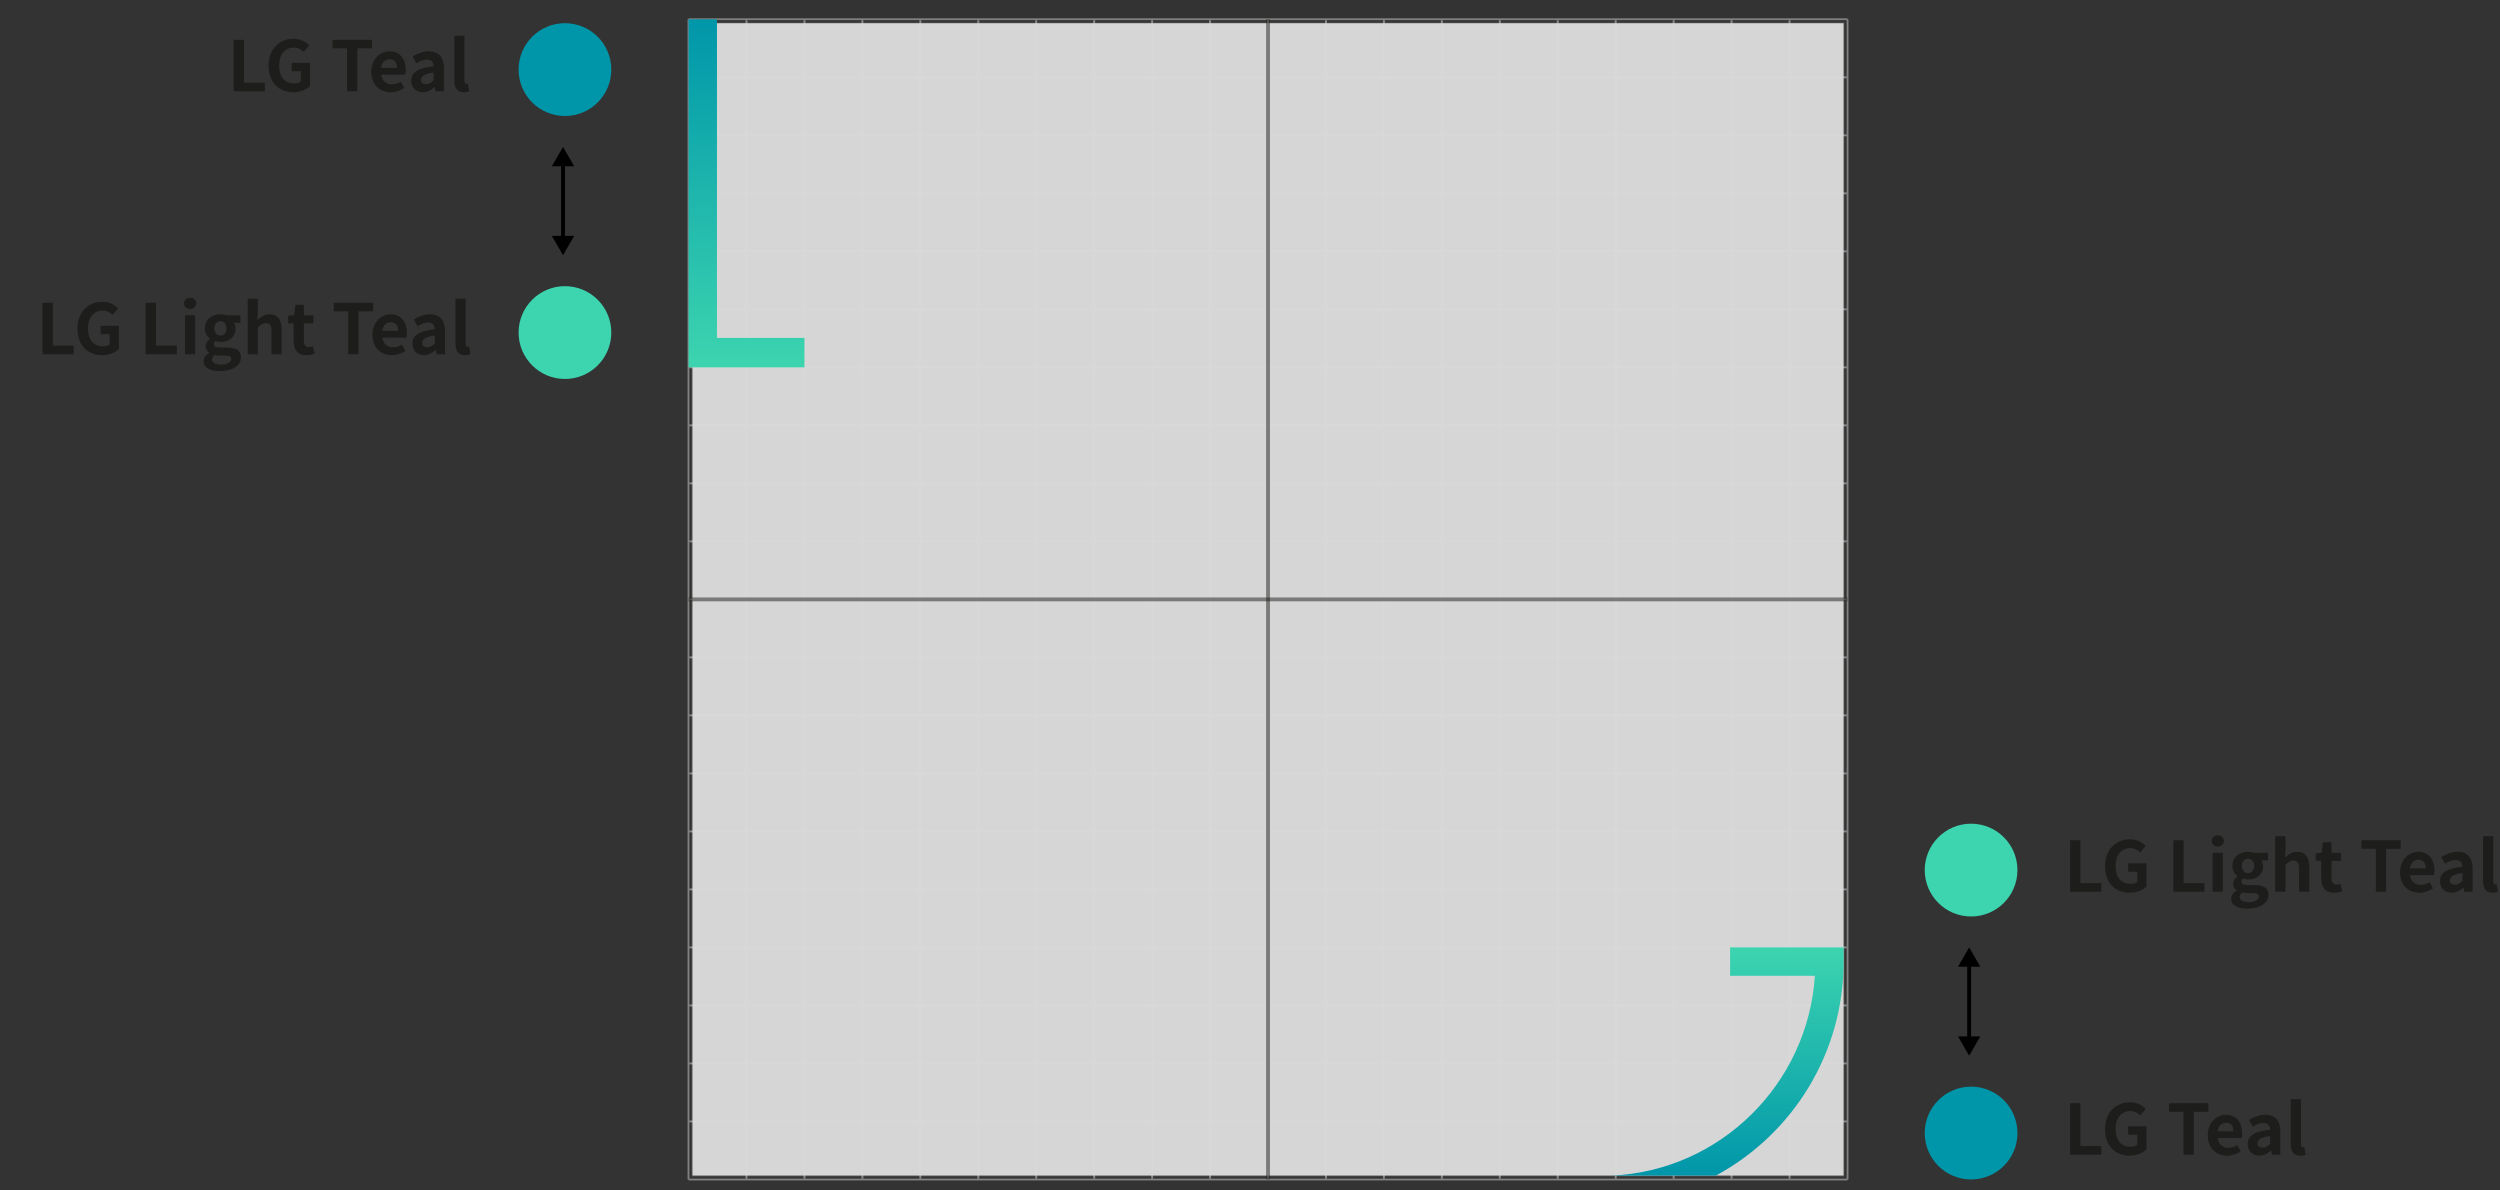 <svg width="630" height="300" viewBox="0 0 630 300" fill="none" xmlns="http://www.w3.org/2000/svg">
<rect x="0" y="0" width="630" height="300" fill="#333333" stroke="none"/>
<rect opacity="0.8" x="174.005" y="5.358" width="291.07" height="291.378" fill="white" stroke="#1D1D1B" stroke-width="0.974"/>
<g opacity="0.5">
<path d="M465.563 4.869L173.519 4.869" stroke="#D9DADB" stroke-width="0.487" stroke-miterlimit="10"/>
<path d="M465.563 19.486L173.519 19.486" stroke="#D9DADB" stroke-width="0.487" stroke-miterlimit="10"/>
<path d="M465.563 34.103L173.519 34.103" stroke="#D9DADB" stroke-width="0.487" stroke-miterlimit="10"/>
<path d="M465.563 48.723L173.519 48.723" stroke="#D9DADB" stroke-width="0.487" stroke-miterlimit="10"/>
<path d="M465.563 63.34L173.519 63.34" stroke="#D9DADB" stroke-width="0.487" stroke-miterlimit="10"/>
<path d="M465.563 77.957L173.519 77.957" stroke="#D9DADB" stroke-width="0.487" stroke-miterlimit="10"/>
<path d="M465.563 92.574L173.519 92.574" stroke="#D9DADB" stroke-width="0.487" stroke-miterlimit="10"/>
<path d="M465.563 107.191L173.519 107.191" stroke="#D9DADB" stroke-width="0.487" stroke-miterlimit="10"/>
<path d="M465.563 121.811L173.519 121.811" stroke="#D9DADB" stroke-width="0.487" stroke-miterlimit="10"/>
<path d="M465.563 136.428L173.519 136.428" stroke="#D9DADB" stroke-width="0.487" stroke-miterlimit="10"/>
<path d="M465.563 151.045L173.519 151.045" stroke="#D9DADB" stroke-width="0.487" stroke-miterlimit="10"/>
<path d="M465.563 165.662L173.519 165.662" stroke="#D9DADB" stroke-width="0.487" stroke-miterlimit="10"/>
<path d="M465.563 180.279L173.519 180.279" stroke="#D9DADB" stroke-width="0.487" stroke-miterlimit="10"/>
<path d="M465.563 194.898L173.519 194.898" stroke="#D9DADB" stroke-width="0.487" stroke-miterlimit="10"/>
<path d="M465.563 209.516L173.519 209.516" stroke="#D9DADB" stroke-width="0.487" stroke-miterlimit="10"/>
<path d="M465.563 224.133L173.519 224.133" stroke="#D9DADB" stroke-width="0.487" stroke-miterlimit="10"/>
<path d="M465.563 238.75L173.519 238.75" stroke="#D9DADB" stroke-width="0.487" stroke-miterlimit="10"/>
<path d="M465.563 253.367L173.519 253.367" stroke="#D9DADB" stroke-width="0.487" stroke-miterlimit="10"/>
<path d="M465.563 267.986L173.519 267.986" stroke="#D9DADB" stroke-width="0.487" stroke-miterlimit="10"/>
<path d="M465.563 282.604L173.519 282.603" stroke="#D9DADB" stroke-width="0.487" stroke-miterlimit="10"/>
<path d="M465.563 297.221L173.519 297.221" stroke="#D9DADB" stroke-width="0.487" stroke-miterlimit="10"/>
<path d="M173.519 4.869L173.519 297.221" stroke="#D9DADB" stroke-width="0.487" stroke-miterlimit="10"/>
<path d="M188.121 4.869L188.121 297.221" stroke="#D9DADB" stroke-width="0.487" stroke-miterlimit="10"/>
<path d="M202.723 4.869L202.723 297.221" stroke="#D9DADB" stroke-width="0.487" stroke-miterlimit="10"/>
<path d="M217.326 4.869L217.326 297.221" stroke="#D9DADB" stroke-width="0.487" stroke-miterlimit="10"/>
<path d="M231.928 4.869L231.928 297.221" stroke="#D9DADB" stroke-width="0.487" stroke-miterlimit="10"/>
<path d="M246.53 4.869L246.53 297.221" stroke="#D9DADB" stroke-width="0.487" stroke-miterlimit="10"/>
<path d="M261.132 4.869L261.132 297.221" stroke="#D9DADB" stroke-width="0.487" stroke-miterlimit="10"/>
<path d="M275.734 4.869L275.734 297.221" stroke="#D9DADB" stroke-width="0.487" stroke-miterlimit="10"/>
<path d="M290.337 4.869L290.337 297.221" stroke="#D9DADB" stroke-width="0.487" stroke-miterlimit="10"/>
<path d="M304.939 4.869L304.939 297.221" stroke="#D9DADB" stroke-width="0.487" stroke-miterlimit="10"/>
<path d="M319.541 4.869L319.541 297.221" stroke="#D9DADB" stroke-width="0.487" stroke-miterlimit="10"/>
<path d="M334.143 4.869L334.143 297.221" stroke="#D9DADB" stroke-width="0.487" stroke-miterlimit="10"/>
<path d="M348.746 4.869L348.746 297.221" stroke="#D9DADB" stroke-width="0.487" stroke-miterlimit="10"/>
<path d="M363.348 4.869L363.348 297.221" stroke="#D9DADB" stroke-width="0.487" stroke-miterlimit="10"/>
<path d="M377.95 4.869L377.95 297.221" stroke="#D9DADB" stroke-width="0.487" stroke-miterlimit="10"/>
<path d="M392.552 4.869L392.552 297.221" stroke="#D9DADB" stroke-width="0.487" stroke-miterlimit="10"/>
<path d="M407.154 4.869L407.154 297.221" stroke="#D9DADB" stroke-width="0.487" stroke-miterlimit="10"/>
<path d="M421.756 4.869L421.756 297.221" stroke="#D9DADB" stroke-width="0.487" stroke-miterlimit="10"/>
<path d="M436.358 4.869L436.358 297.221" stroke="#D9DADB" stroke-width="0.487" stroke-miterlimit="10"/>
<path d="M450.961 4.869L450.961 297.221" stroke="#D9DADB" stroke-width="0.487" stroke-miterlimit="10"/>
<path d="M465.563 4.869L465.563 297.221" stroke="#D9DADB" stroke-width="0.487" stroke-miterlimit="10"/>
</g>
<path opacity="0.5" d="M465.563 151.045L173.519 151.045" stroke="#1D1D1B" stroke-width="0.974" stroke-miterlimit="10"/>
<path opacity="0.5" d="M319.541 4.869L319.541 297.221" stroke="#1D1D1B" stroke-width="0.974" stroke-miterlimit="10"/>
<path d="M435.988 238.752L435.988 245.906L457.353 245.906C455.566 273.201 433.494 295.025 406.18 296.248L432.396 296.248C451.54 285.938 464.589 265.637 464.589 242.329L464.589 238.752L435.988 238.752Z" fill="url(#paint0_linear_1838_20422)"/>
<path d="M180.43 92.575L173.519 92.575L173.519 80.687L173.519 4.87L180.675 4.87L180.675 85.156L202.723 85.156L202.723 92.575L180.43 92.575Z" fill="url(#paint1_linear_1838_20422)"/>
<path d="M521.673 224.722H529.529V222.547H524.269V211.746H521.673V224.722ZM536.702 224.967C538.508 224.967 540.034 224.266 540.91 223.407V217.55H536.299V219.672H538.596V222.232C538.227 222.547 537.596 222.723 536.965 222.723C534.422 222.723 533.125 221.022 533.125 218.199C533.125 215.411 534.633 213.727 536.79 213.727C537.964 213.727 538.701 214.201 539.332 214.814L540.717 213.166C539.876 212.307 538.578 211.5 536.702 211.5C533.248 211.5 530.477 214.008 530.477 218.286C530.477 222.617 533.16 224.967 536.702 224.967ZM547.668 224.722H555.523V222.547H550.263V211.746H547.668V224.722ZM557.577 224.722H560.138V214.902H557.577V224.722ZM558.875 213.324C559.752 213.324 560.401 212.728 560.401 211.921C560.401 211.079 559.752 210.518 558.875 210.518C557.981 210.518 557.332 211.079 557.332 211.921C557.332 212.728 557.981 213.324 558.875 213.324ZM566.357 228.983C569.636 228.983 571.688 227.475 571.688 225.493C571.688 223.775 570.408 223.038 568.041 223.038H566.375C565.218 223.038 564.832 222.758 564.832 222.232C564.832 221.846 564.972 221.618 565.253 221.39C565.674 221.53 566.129 221.618 566.515 221.618C568.619 221.618 570.303 220.496 570.303 218.286C570.303 217.673 570.11 217.129 569.847 216.796H571.53V214.902H567.988C567.585 214.762 567.059 214.657 566.515 214.657C564.429 214.657 562.552 215.902 562.552 218.216C562.552 219.356 563.184 220.285 563.85 220.776V220.846C563.271 221.267 562.763 221.951 562.763 222.688C562.763 223.494 563.149 224.003 563.657 224.336V224.424C562.763 224.932 562.254 225.633 562.254 226.458C562.254 228.194 564.043 228.983 566.357 228.983ZM566.515 220.022C565.656 220.022 564.972 219.374 564.972 218.216C564.972 217.059 565.638 216.41 566.515 216.41C567.392 216.41 568.041 217.059 568.041 218.216C568.041 219.374 567.374 220.022 566.515 220.022ZM566.743 227.352C565.305 227.352 564.394 226.878 564.394 226.054C564.394 225.651 564.604 225.265 565.042 224.915C565.393 225.002 565.814 225.055 566.41 225.055H567.602C568.655 225.055 569.233 225.23 569.233 225.932C569.233 226.703 568.216 227.352 566.743 227.352ZM573.366 224.722H575.926V217.971C576.662 217.252 577.171 216.866 577.978 216.866C578.942 216.866 579.363 217.41 579.363 218.918V224.722H581.94V218.602C581.94 216.13 581.029 214.657 578.907 214.657C577.574 214.657 576.61 215.358 575.821 216.094L575.926 214.253V210.729H573.366V224.722ZM588.177 224.967C589.036 224.967 589.72 224.774 590.246 224.599L589.825 222.723C589.562 222.828 589.176 222.933 588.861 222.933C587.984 222.933 587.528 222.407 587.528 221.285V216.936H589.948V214.902H587.528V212.272H585.371L585.073 214.902L583.565 215.025V216.936H584.95V221.285C584.95 223.494 585.845 224.967 588.177 224.967ZM598.706 224.722H601.301V213.903H604.984V211.746H595.059V213.903H598.706V224.722ZM609.683 224.967C610.91 224.967 612.155 224.546 613.12 223.88L612.243 222.302C611.542 222.74 610.84 222.986 610.034 222.986C608.578 222.986 607.526 222.144 607.316 220.531H613.365C613.435 220.303 613.488 219.829 613.488 219.356C613.488 216.638 612.085 214.657 609.385 214.657C607.035 214.657 604.808 216.638 604.808 219.829C604.808 223.056 606.948 224.967 609.683 224.967ZM607.281 218.83C607.474 217.392 608.385 216.656 609.42 216.656C610.682 216.656 611.279 217.497 611.279 218.83H607.281ZM617.791 224.967C618.913 224.967 619.895 224.406 620.754 223.67H620.807L621 224.722H623.104V218.988C623.104 216.147 621.824 214.657 619.334 214.657C617.791 214.657 616.388 215.235 615.231 215.954L616.16 217.655C617.072 217.129 617.949 216.726 618.861 216.726C620.07 216.726 620.491 217.462 620.526 218.427C616.581 218.847 614.88 219.952 614.88 222.056C614.88 223.722 616.037 224.967 617.791 224.967ZM618.633 222.951C617.879 222.951 617.335 222.617 617.335 221.846C617.335 220.969 618.142 220.32 620.526 220.005V221.986C619.913 222.6 619.369 222.951 618.633 222.951ZM628.151 224.967C628.747 224.967 629.185 224.862 629.484 224.739L629.168 222.828C628.993 222.863 628.922 222.863 628.817 222.863C628.572 222.863 628.291 222.67 628.291 222.091V210.729H625.731V221.969C625.731 223.792 626.362 224.967 628.151 224.967Z" fill="#1D1D1B"/>
<path d="M521.673 290.988H529.529V288.814H524.269V278.012H521.673V290.988ZM536.702 291.234C538.508 291.234 540.034 290.532 540.91 289.673V283.816H536.299V285.938H538.596V288.498C538.227 288.814 537.596 288.989 536.965 288.989C534.422 288.989 533.125 287.288 533.125 284.465C533.125 281.677 534.633 279.994 536.79 279.994C537.964 279.994 538.701 280.467 539.332 281.081L540.717 279.433C539.876 278.574 538.578 277.767 536.702 277.767C533.248 277.767 530.477 280.274 530.477 284.553C530.477 288.884 533.16 291.234 536.702 291.234ZM550.245 290.988H552.84V280.169H556.523V278.012H546.598V280.169H550.245V290.988ZM561.222 291.234C562.449 291.234 563.694 290.813 564.659 290.147L563.782 288.568C563.081 289.007 562.379 289.252 561.573 289.252C560.117 289.252 559.065 288.411 558.855 286.797H564.904C564.974 286.569 565.027 286.096 565.027 285.623C565.027 282.905 563.624 280.923 560.924 280.923C558.574 280.923 556.347 282.905 556.347 286.096C556.347 289.322 558.487 291.234 561.222 291.234ZM558.82 285.097C559.013 283.659 559.924 282.922 560.959 282.922C562.222 282.922 562.818 283.764 562.818 285.097H558.82ZM569.33 291.234C570.452 291.234 571.434 290.673 572.293 289.936H572.346L572.539 290.988H574.643V285.254C574.643 282.414 573.363 280.923 570.873 280.923C569.33 280.923 567.927 281.502 566.77 282.221L567.699 283.922C568.611 283.396 569.488 282.992 570.4 282.992C571.609 282.992 572.03 283.729 572.065 284.693C568.12 285.114 566.419 286.219 566.419 288.323C566.419 289.989 567.576 291.234 569.33 291.234ZM570.172 289.217C569.418 289.217 568.874 288.884 568.874 288.113C568.874 287.236 569.681 286.587 572.065 286.271V288.253C571.452 288.867 570.908 289.217 570.172 289.217ZM579.69 291.234C580.286 291.234 580.724 291.129 581.023 291.006L580.707 289.095C580.532 289.13 580.461 289.13 580.356 289.13C580.111 289.13 579.83 288.937 579.83 288.358V276.995H577.27V288.235C577.27 290.059 577.901 291.234 579.69 291.234Z" fill="#1D1D1B"/>
<mask maskUnits="userSpaceOnUse" x="0" y="0" width="0" height="0" fill="black">
<rect fill="white" width="0" height="0"/>
</mask>
<path d="M496.228 238.753L493.416 243.624L499.04 243.624L496.228 238.753ZM496.228 266.039L499.04 261.168L493.416 261.168L496.228 266.039ZM495.741 243.137L495.741 261.655L496.715 261.655L496.715 243.137L495.741 243.137Z" fill="black" mask="url(#)"/>
<ellipse cx="496.714" cy="219.262" rx="11.682" ry="11.694" fill="#3CD5AF"/>
<ellipse cx="496.714" cy="285.53" rx="11.682" ry="11.694" fill="#0096AA"/>
<path d="M10.719 89.267H18.575V87.092H13.314V76.291H10.719V89.267ZM25.748 89.512C27.554 89.512 29.079 88.811 29.956 87.951V82.095H25.344V84.216H27.641V86.777C27.273 87.092 26.642 87.268 26.011 87.268C23.468 87.268 22.171 85.567 22.171 82.744C22.171 79.956 23.678 78.272 25.835 78.272C27.01 78.272 27.747 78.746 28.378 79.359L29.763 77.711C28.921 76.852 27.624 76.045 25.748 76.045C22.293 76.045 19.523 78.553 19.523 82.831C19.523 87.162 22.206 89.512 25.748 89.512ZM36.713 89.267H44.569V87.092H39.309V76.291H36.713V89.267ZM46.623 89.267H49.183V79.447H46.623V89.267ZM47.921 77.869C48.797 77.869 49.446 77.273 49.446 76.466C49.446 75.624 48.797 75.063 47.921 75.063C47.026 75.063 46.378 75.624 46.378 76.466C46.378 77.273 47.026 77.869 47.921 77.869ZM55.403 93.528C58.682 93.528 60.734 92.02 60.734 90.038C60.734 88.32 59.454 87.583 57.087 87.583H55.421C54.263 87.583 53.878 87.303 53.878 86.777C53.878 86.391 54.018 86.163 54.298 85.935C54.719 86.075 55.175 86.163 55.561 86.163C57.665 86.163 59.349 85.041 59.349 82.831C59.349 82.218 59.156 81.674 58.893 81.341H60.576V79.447H57.034C56.631 79.307 56.105 79.201 55.561 79.201C53.474 79.201 51.598 80.447 51.598 82.761C51.598 83.901 52.229 84.83 52.896 85.321V85.391C52.317 85.812 51.809 86.496 51.809 87.233C51.809 88.039 52.194 88.548 52.703 88.881V88.969C51.809 89.477 51.3 90.178 51.3 91.003C51.3 92.739 53.089 93.528 55.403 93.528ZM55.561 84.567C54.702 84.567 54.018 83.918 54.018 82.761C54.018 81.604 54.684 80.955 55.561 80.955C56.438 80.955 57.087 81.604 57.087 82.761C57.087 83.918 56.42 84.567 55.561 84.567ZM55.789 91.897C54.351 91.897 53.439 91.423 53.439 90.599C53.439 90.196 53.65 89.81 54.088 89.46C54.439 89.547 54.859 89.6 55.456 89.6H56.648C57.7 89.6 58.279 89.775 58.279 90.477C58.279 91.248 57.262 91.897 55.789 91.897ZM62.411 89.267H64.972V82.516C65.708 81.797 66.217 81.411 67.023 81.411C67.988 81.411 68.409 81.954 68.409 83.463V89.267H70.986V83.147C70.986 80.674 70.074 79.201 67.953 79.201C66.62 79.201 65.656 79.903 64.866 80.639L64.972 78.798V75.274H62.411V89.267ZM77.222 89.512C78.082 89.512 78.766 89.319 79.291 89.144L78.871 87.268C78.608 87.373 78.222 87.478 77.906 87.478C77.029 87.478 76.574 86.952 76.574 85.83V81.481H78.993V79.447H76.574V76.817H74.417L74.119 79.447L72.611 79.57V81.481H73.996V85.83C73.996 88.039 74.89 89.512 77.222 89.512ZM87.752 89.267H90.347V78.448H94.029V76.291H84.105V78.448H87.752V89.267ZM98.729 89.512C99.956 89.512 101.201 89.091 102.166 88.425L101.289 86.847C100.587 87.285 99.886 87.531 99.079 87.531C97.624 87.531 96.572 86.689 96.362 85.076H102.411C102.481 84.848 102.534 84.374 102.534 83.901C102.534 81.183 101.131 79.201 98.431 79.201C96.081 79.201 93.854 81.183 93.854 84.374C93.854 87.601 95.993 89.512 98.729 89.512ZM96.326 83.375C96.519 81.937 97.431 81.201 98.466 81.201C99.728 81.201 100.324 82.042 100.324 83.375H96.326ZM106.837 89.512C107.959 89.512 108.941 88.951 109.8 88.215H109.853L110.045 89.267H112.15V83.533C112.15 80.692 110.87 79.201 108.38 79.201C106.837 79.201 105.434 79.78 104.276 80.499L105.206 82.2C106.118 81.674 106.994 81.271 107.906 81.271C109.116 81.271 109.537 82.007 109.572 82.972C105.627 83.392 103.926 84.497 103.926 86.601C103.926 88.267 105.083 89.512 106.837 89.512ZM107.678 87.496C106.924 87.496 106.381 87.162 106.381 86.391C106.381 85.514 107.187 84.865 109.572 84.55V86.531C108.958 87.145 108.415 87.496 107.678 87.496ZM117.197 89.512C117.793 89.512 118.231 89.407 118.529 89.284L118.214 87.373C118.038 87.408 117.968 87.408 117.863 87.408C117.617 87.408 117.337 87.215 117.337 86.636V75.274H114.777V86.514C114.777 88.337 115.408 89.512 117.197 89.512Z" fill="#1D1D1B"/>
<path d="M58.888 23H66.744V20.826H61.483V10.024H58.888V23ZM73.917 23.245C75.723 23.245 77.249 22.544 78.125 21.685V15.828H73.514V17.95H75.811V20.51C75.442 20.826 74.811 21.001 74.18 21.001C71.637 21.001 70.34 19.3 70.34 16.477C70.34 13.689 71.848 12.006 74.005 12.006C75.18 12.006 75.916 12.479 76.547 13.093L77.933 11.444C77.091 10.585 75.793 9.779 73.917 9.779C70.463 9.779 67.692 12.286 67.692 16.565C67.692 20.896 70.375 23.245 73.917 23.245ZM87.46 23H90.055V12.181H93.738V10.024H83.813V12.181H87.46V23ZM98.437 23.245C99.665 23.245 100.909 22.825 101.874 22.158L100.997 20.58C100.296 21.018 99.594 21.264 98.788 21.264C97.332 21.264 96.28 20.422 96.07 18.809H102.119C102.19 18.581 102.242 18.108 102.242 17.634C102.242 14.916 100.839 12.935 98.139 12.935C95.789 12.935 93.562 14.916 93.562 18.108C93.562 21.334 95.702 23.245 98.437 23.245ZM96.035 17.108C96.228 15.67 97.139 14.934 98.174 14.934C99.436 14.934 100.033 15.776 100.033 17.108H96.035ZM106.545 23.245C107.667 23.245 108.649 22.684 109.508 21.948H109.561L109.754 23H111.858V17.266C111.858 14.425 110.578 12.935 108.088 12.935C106.545 12.935 105.142 13.514 103.985 14.232L104.914 15.933C105.826 15.407 106.703 15.004 107.615 15.004C108.824 15.004 109.245 15.741 109.28 16.705C105.335 17.126 103.634 18.23 103.634 20.335C103.634 22 104.791 23.245 106.545 23.245ZM107.387 21.229C106.633 21.229 106.089 20.896 106.089 20.124C106.089 19.247 106.896 18.599 109.28 18.283V20.265C108.667 20.878 108.123 21.229 107.387 21.229ZM116.905 23.245C117.501 23.245 117.94 23.14 118.238 23.017L117.922 21.106C117.747 21.141 117.676 21.141 117.571 21.141C117.326 21.141 117.045 20.948 117.045 20.37V9.007H114.485V20.247C114.485 22.071 115.116 23.245 116.905 23.245Z" fill="#1D1D1B"/>
<mask maskUnits="userSpaceOnUse" x="0" y="0" width="0" height="0" fill="black">
<rect fill="white" width="0" height="0"/>
</mask>
<path d="M141.881 37.03L139.068 41.901L144.693 41.901L141.881 37.03ZM141.881 64.316L144.693 59.446L139.068 59.446L141.881 64.316ZM141.394 41.414L141.394 59.933L142.368 59.933L142.368 41.414L141.394 41.414Z" fill="black" mask="url(#)"/>
<ellipse cx="142.367" cy="83.806" rx="11.682" ry="11.694" fill="#3CD5AF"/>
<ellipse cx="142.367" cy="17.54" rx="11.682" ry="11.694" fill="#0096AA"/>
<defs>
<linearGradient id="paint0_linear_1838_20422" x1="435.385" y1="238.752" x2="435.385" y2="296.248" gradientUnits="userSpaceOnUse">
<stop stop-color="#3CD5AF"/>
<stop offset="1" stop-color="#0096AA"/>
</linearGradient>
<linearGradient id="paint1_linear_1838_20422" x1="188.121" y1="4.87" x2="188.121" y2="92.575" gradientUnits="userSpaceOnUse">
<stop stop-color="#0096AA"/>
<stop offset="1" stop-color="#3CD5AF"/>
</linearGradient>
</defs>
</svg>

